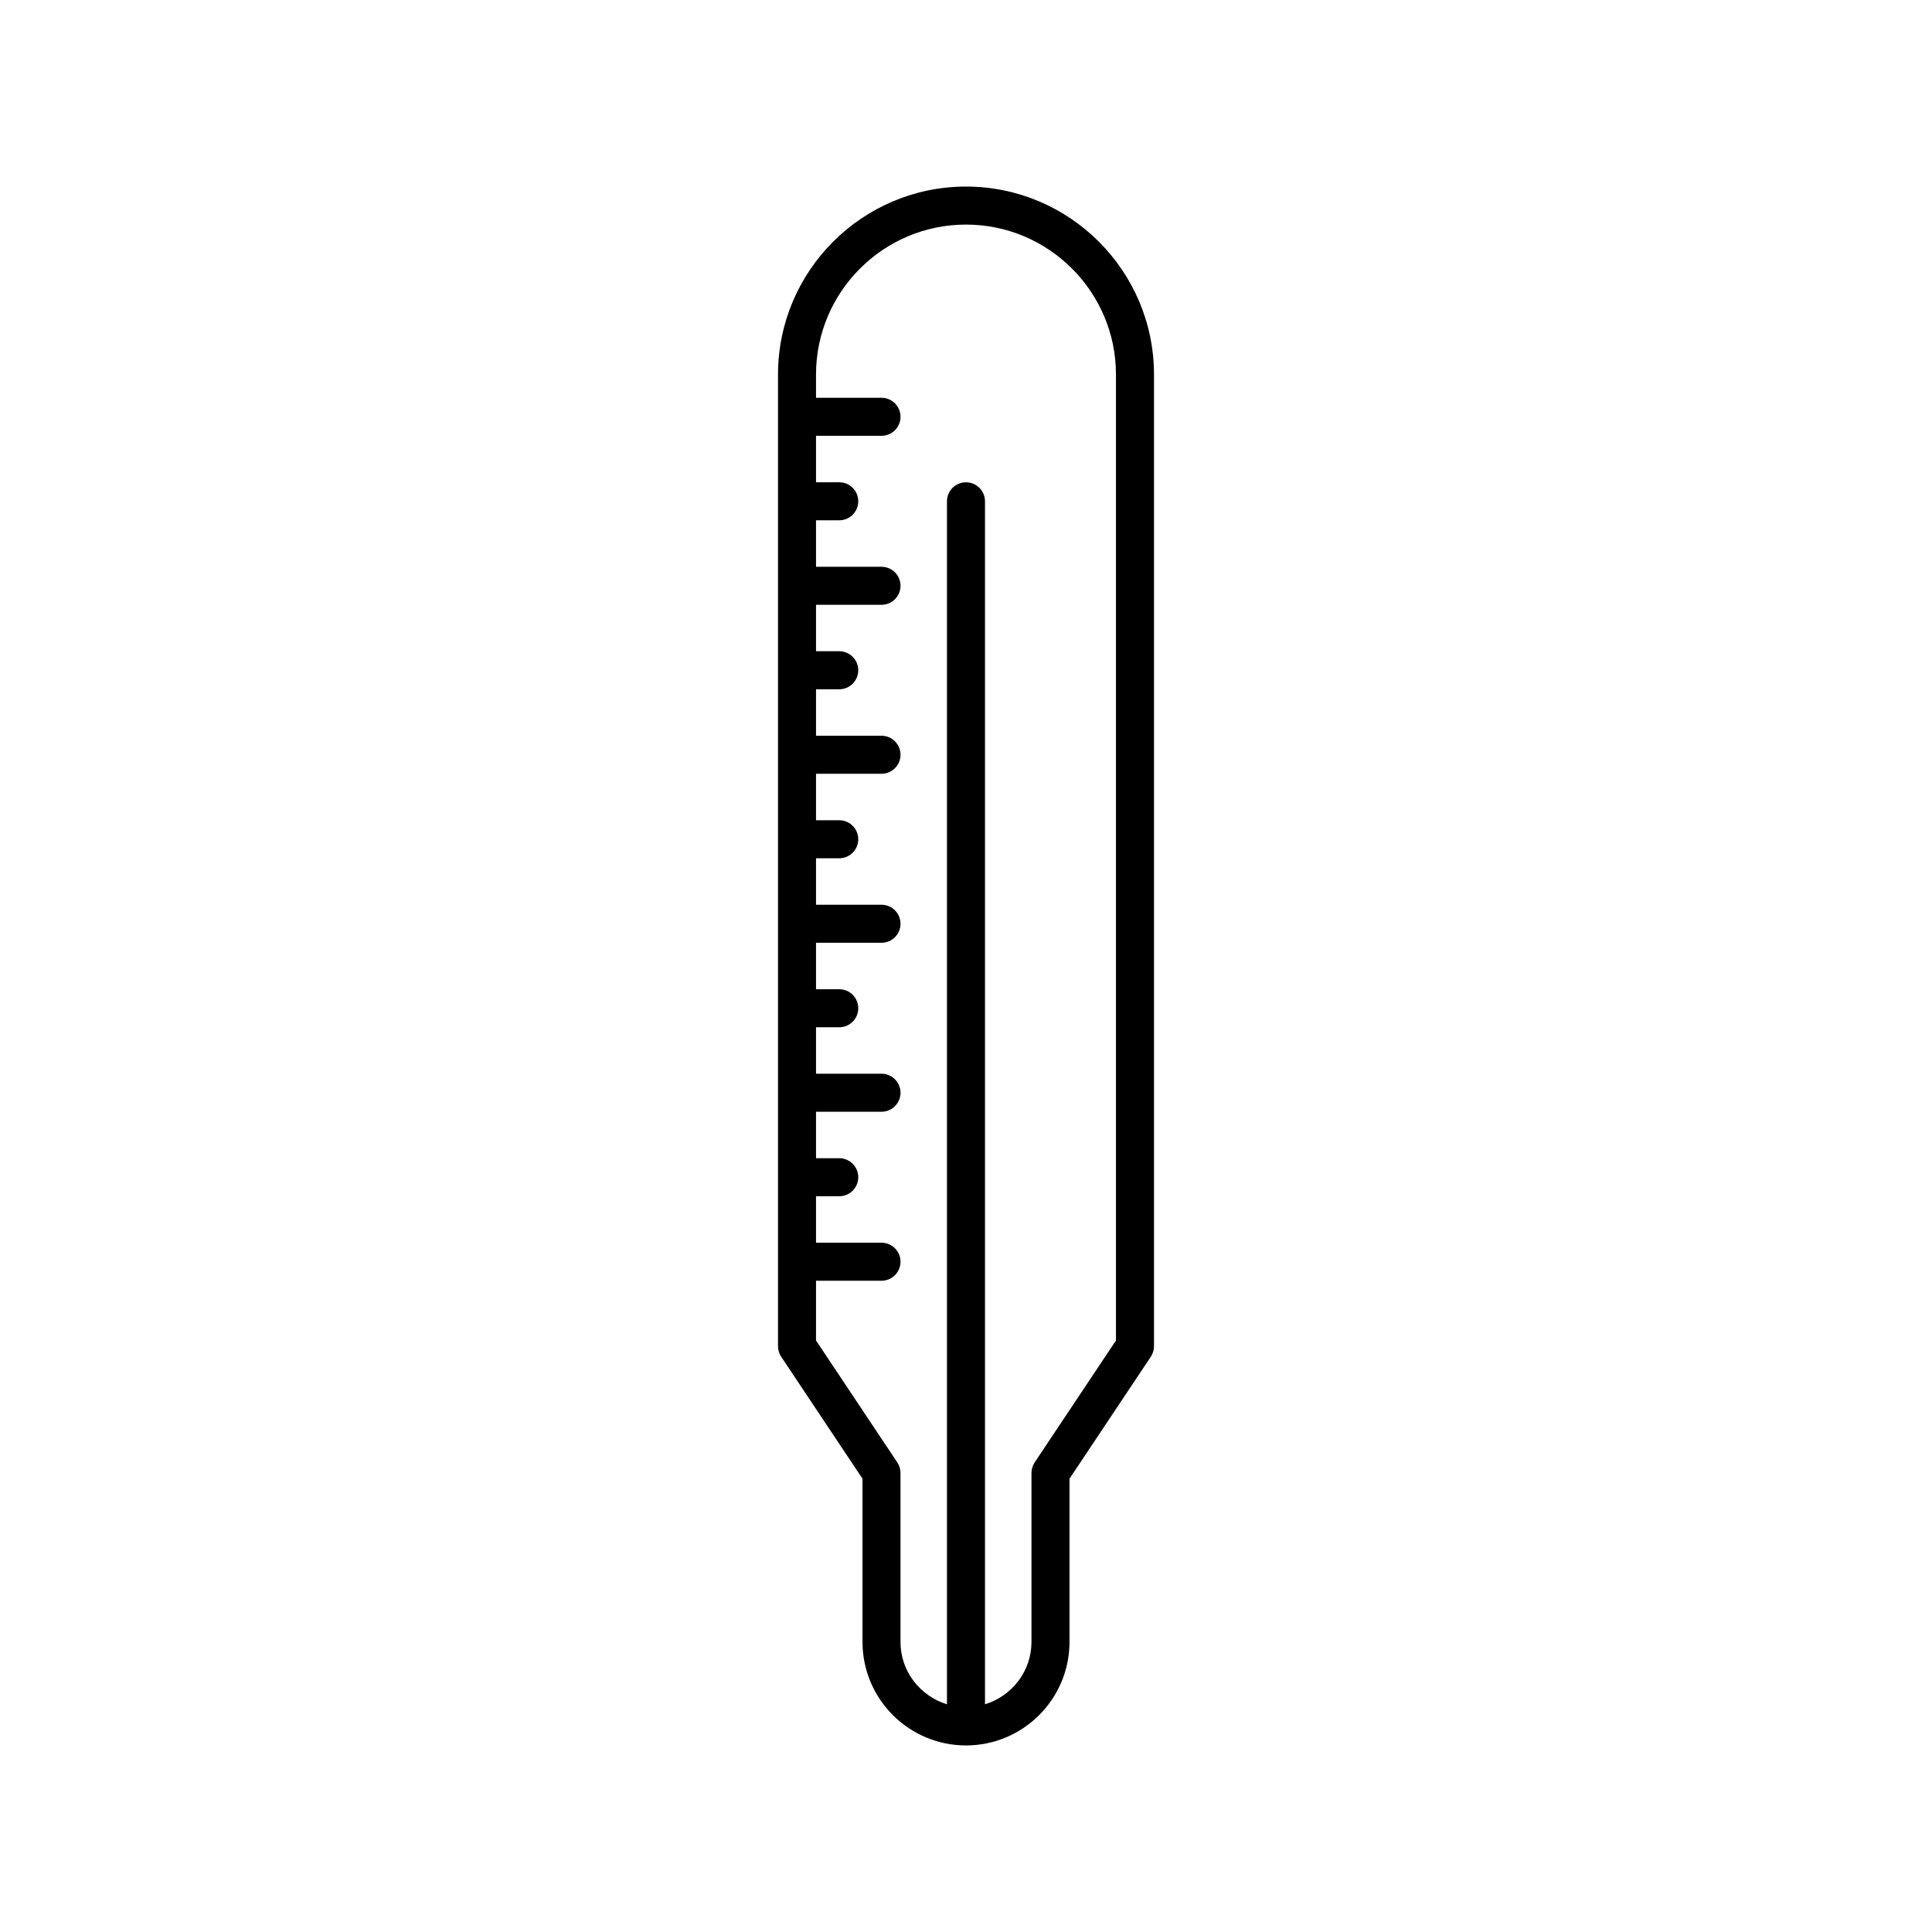 <?xml version="1.0" encoding="UTF-8"?>
<!-- Uploaded to: ICON Repo, www.svgrepo.com, Generator: ICON Repo Mixer Tools -->
<svg fill="#000000" width="800px" height="800px" version="1.1" viewBox="144 144 512 512" xmlns="http://www.w3.org/2000/svg">
 <path d="m400 606.56c15.125 0 27.43-12.305 27.43-27.43v-43.258l21.543-32.316c0.551-0.828 0.848-1.801 0.848-2.793v-257.5c0-27.473-22.352-49.82-49.82-49.82-27.473 0-49.82 22.348-49.82 49.82v257.5c0 0.992 0.297 1.969 0.848 2.793l21.543 32.316v43.258c0 15.125 12.305 27.43 27.43 27.43zm-39.746-107.32v-15.828h17.352c2.781 0 5.039-2.254 5.039-5.039 0-2.781-2.254-5.039-5.039-5.039h-17.352v-12.316h6.156c2.781 0 5.039-2.254 5.039-5.039 0-2.781-2.254-5.039-5.039-5.039h-6.156v-12.316h17.352c2.781 0 5.039-2.254 5.039-5.039 0-2.781-2.254-5.039-5.039-5.039h-17.352v-12.309h6.156c2.781 0 5.039-2.254 5.039-5.039 0-2.781-2.254-5.039-5.039-5.039h-6.156v-12.312h17.352c2.781 0 5.039-2.254 5.039-5.039 0-2.781-2.254-5.039-5.039-5.039h-17.352v-12.316h6.156c2.781 0 5.039-2.254 5.039-5.039 0-2.781-2.254-5.039-5.039-5.039h-6.156v-12.316h17.352c2.781 0 5.039-2.254 5.039-5.039 0-2.781-2.254-5.039-5.039-5.039h-17.352v-12.316h6.156c2.781 0 5.039-2.254 5.039-5.039 0-2.781-2.254-5.039-5.039-5.039h-6.156v-12.305h17.352c2.781 0 5.039-2.254 5.039-5.039 0-2.781-2.254-5.039-5.039-5.039h-17.352v-12.316h6.156c2.781 0 5.039-2.254 5.039-5.039 0-2.781-2.254-5.039-5.039-5.039h-6.156v-12.316h17.352c2.781 0 5.039-2.254 5.039-5.039 0-2.781-2.254-5.039-5.039-5.039h-17.352v-6.16c0-21.902 17.832-39.734 39.746-39.734s39.742 17.832 39.742 39.742v255.98l-21.543 32.316c-0.551 0.828-0.848 1.801-0.848 2.793v44.785c0 7.805-5.211 14.344-12.316 16.52v-318.8c0-2.781-2.254-5.039-5.039-5.039-2.781 0-5.039 2.254-5.039 5.039v318.8c-7.102-2.176-12.316-8.715-12.316-16.52v-44.785c0-0.992-0.297-1.969-0.848-2.793z"/>
</svg>